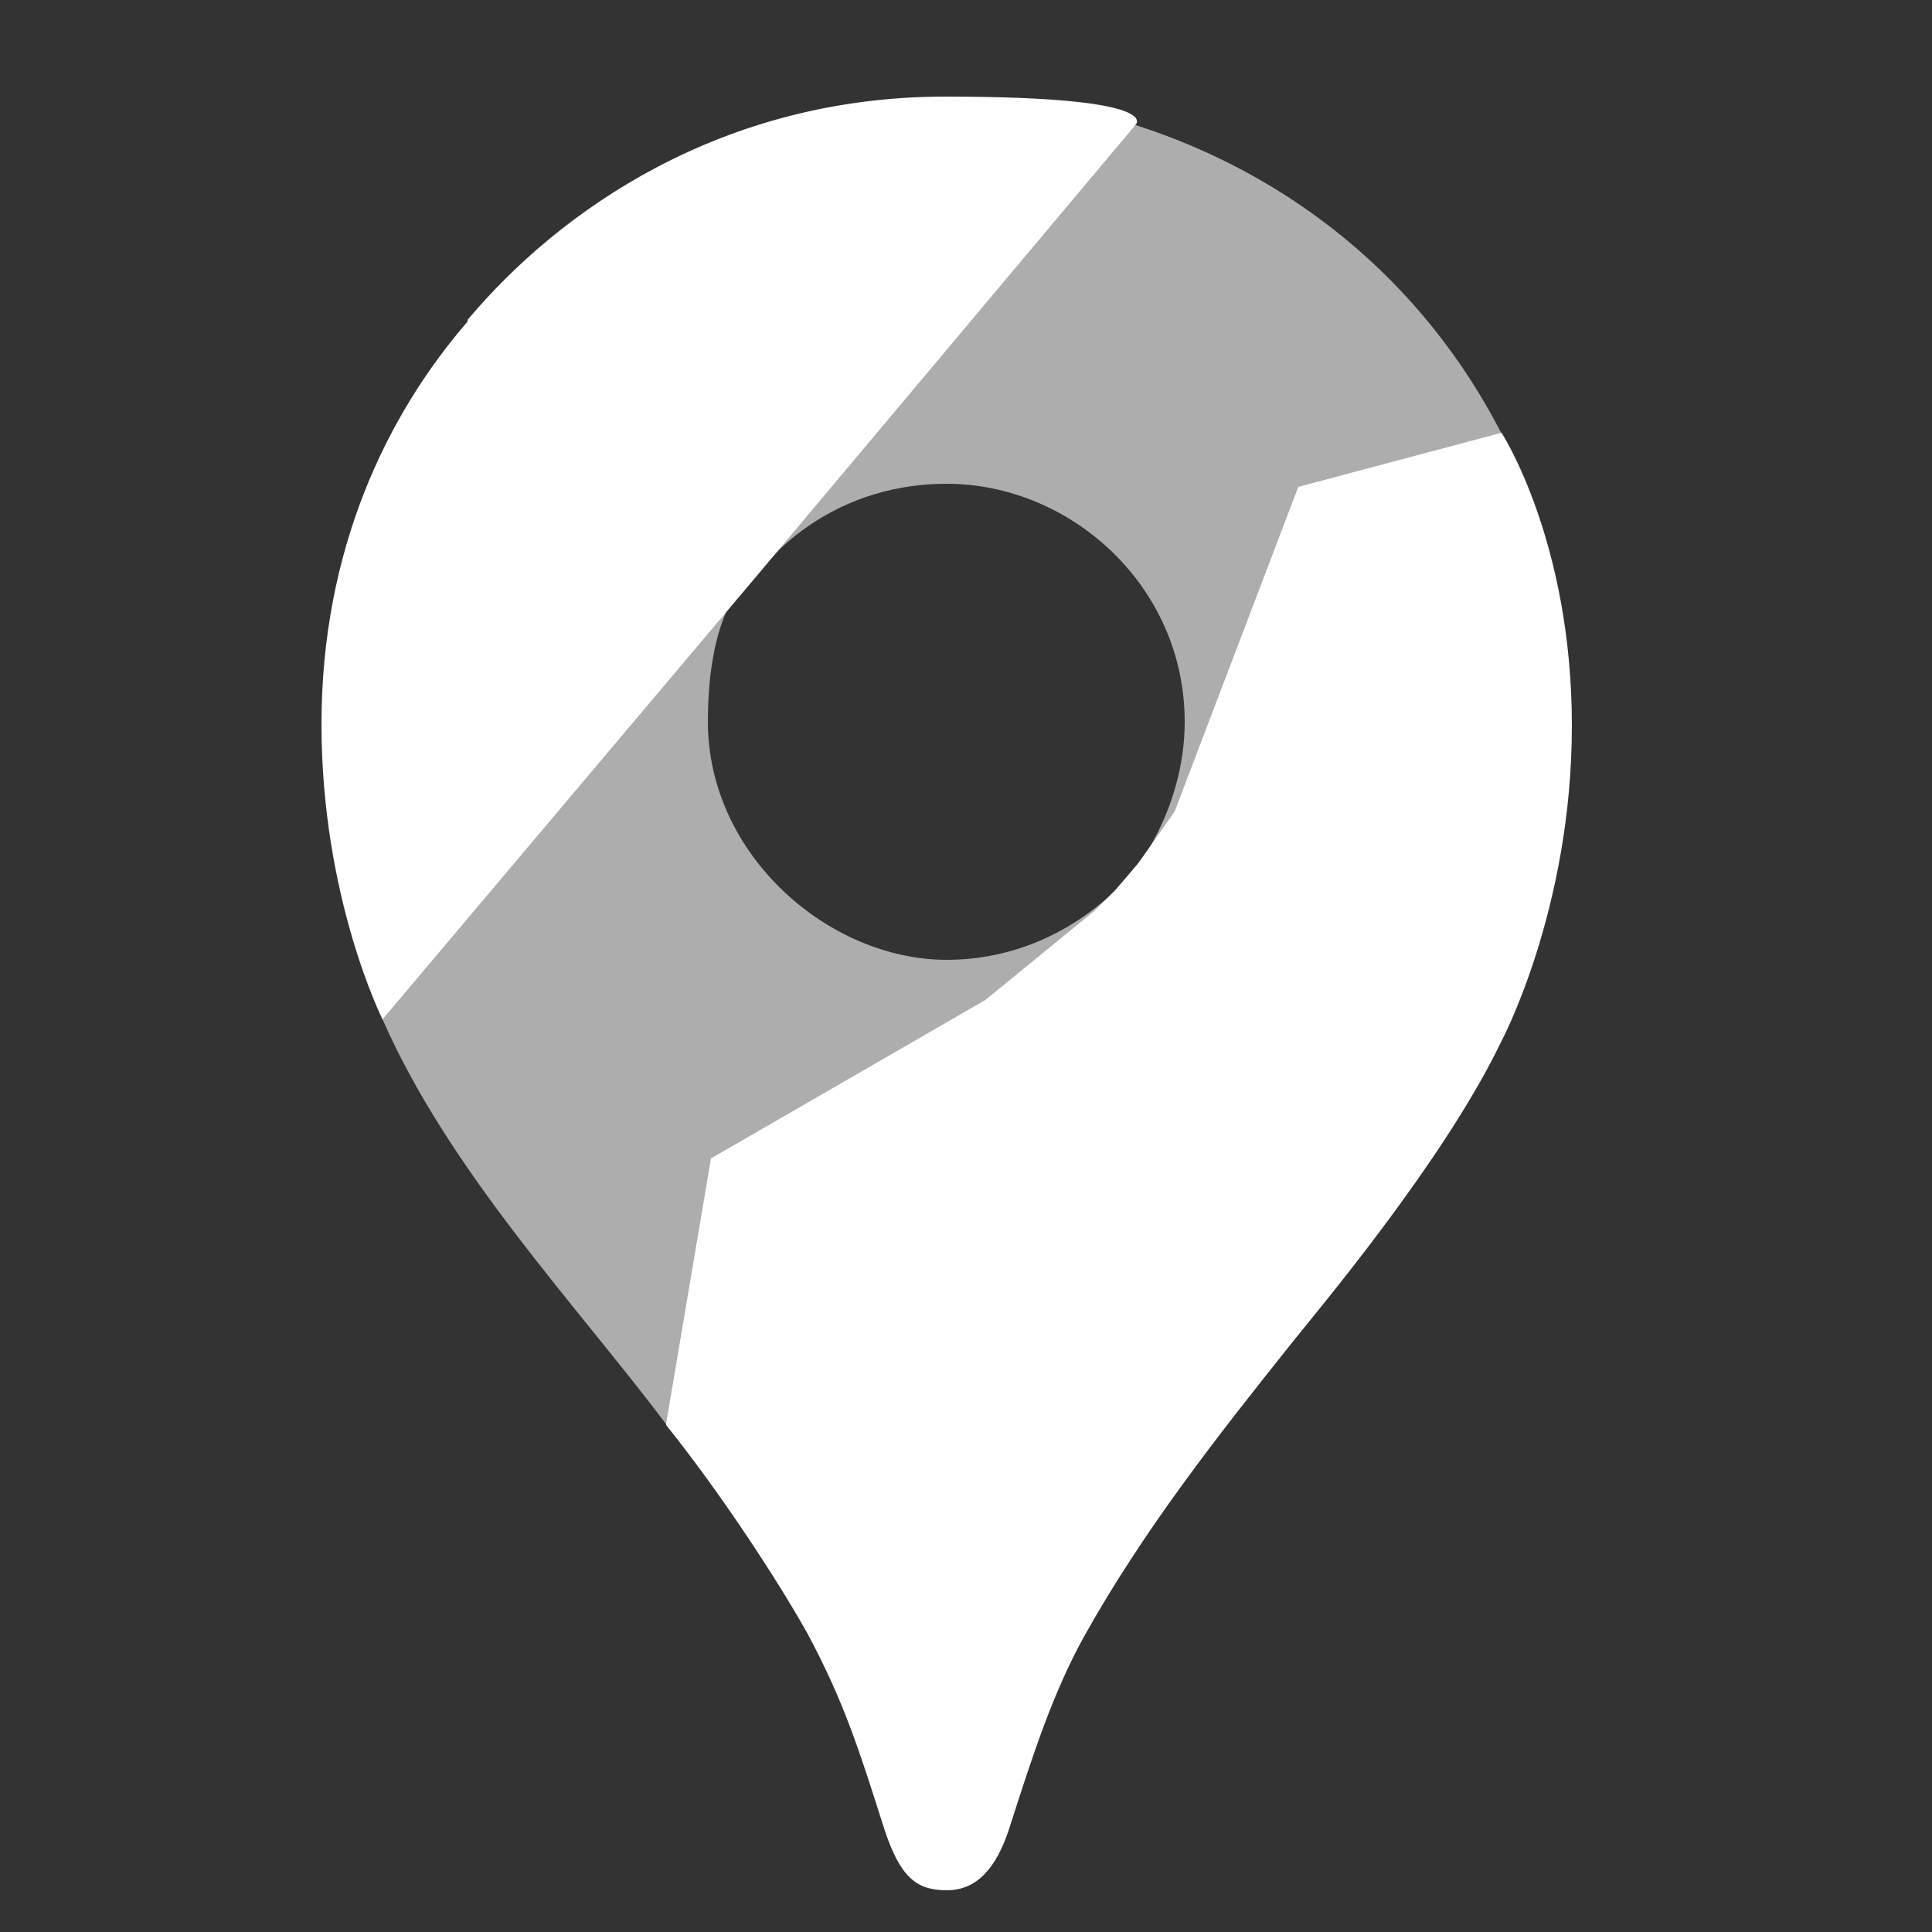 <?xml version="1.0" encoding="UTF-8"?>
<svg id="Livello_1" xmlns="http://www.w3.org/2000/svg" version="1.1" viewBox="0 0 250 250">
  <rect x="0" y="0" width="250" height="250" fill="#333333" stroke="none"/>
  <!-- Generator: Adobe Illustrator 29.2.1, SVG Export Plug-In . SVG Version: 2.1.0 Build 116)  -->
  <defs>
    <style>
      .st0, .st1 {
        fill: #fff;
      }

      .st1 {
        opacity: .6;
      }
    </style>
  </defs>
  <g id="g19">
    <g id="g842">
      <path id="path835" class="st0" d="M86.2,184.4c7.2,9,14.5,20.2,18.3,27,4.7,8.8,6.6,14.8,10,25.5,2,5.9,4,7.7,8,7.7s6.4-3,8-7.7c3.2-10,5.7-17.7,9.7-25,7.8-14,17.6-26.4,27.1-38.3,2.6-3.3,19.4-23.1,26.9-38.7,0,0,9.2-17.1,9.2-41s-9.1-37.9-9.1-37.9l-26.3,7-16,42-4,5.7-.8,1.1-1.1,1.3-1.8,2.1-2.6,2.6-14.2,11.6-35.5,20.5-5.8,34.3Z"/>
      <path id="path833" class="st1" d="M49.5,131.9c8.7,19.8,25.3,37.2,36.7,52.4l60.1-71.2s-8.5,11.1-23.8,11.1-30.9-13.6-30.9-30.8,7-19.9,7-19.9l-40.8,10.9-8.4,47.5Z"/>
      <path id="path831" class="st1" d="M147,16.2c19.9,6.4,37,19.9,47.3,39.9l-48,57.2s7-8.2,7-19.9c0-17.6-14.8-30.8-30.8-30.8s-23.9,11-23.9,11v-36.1l48.4-21.3Z"/>
      <path id="path829" class="st0" d="M60.5,41.4c11.9-14.2,32.9-28.9,61.8-28.9s24.6,3.7,24.6,3.7l-48.2,57.4h-34.2l-4-32.1Z"/>
      <path id="path827" class="st0" d="M49.5,131.9s-7.9-15.7-7.9-38.2,8.4-40,19-52.2l38.1,32.1-49.2,58.3Z"/>
    </g>
  </g>
</svg>